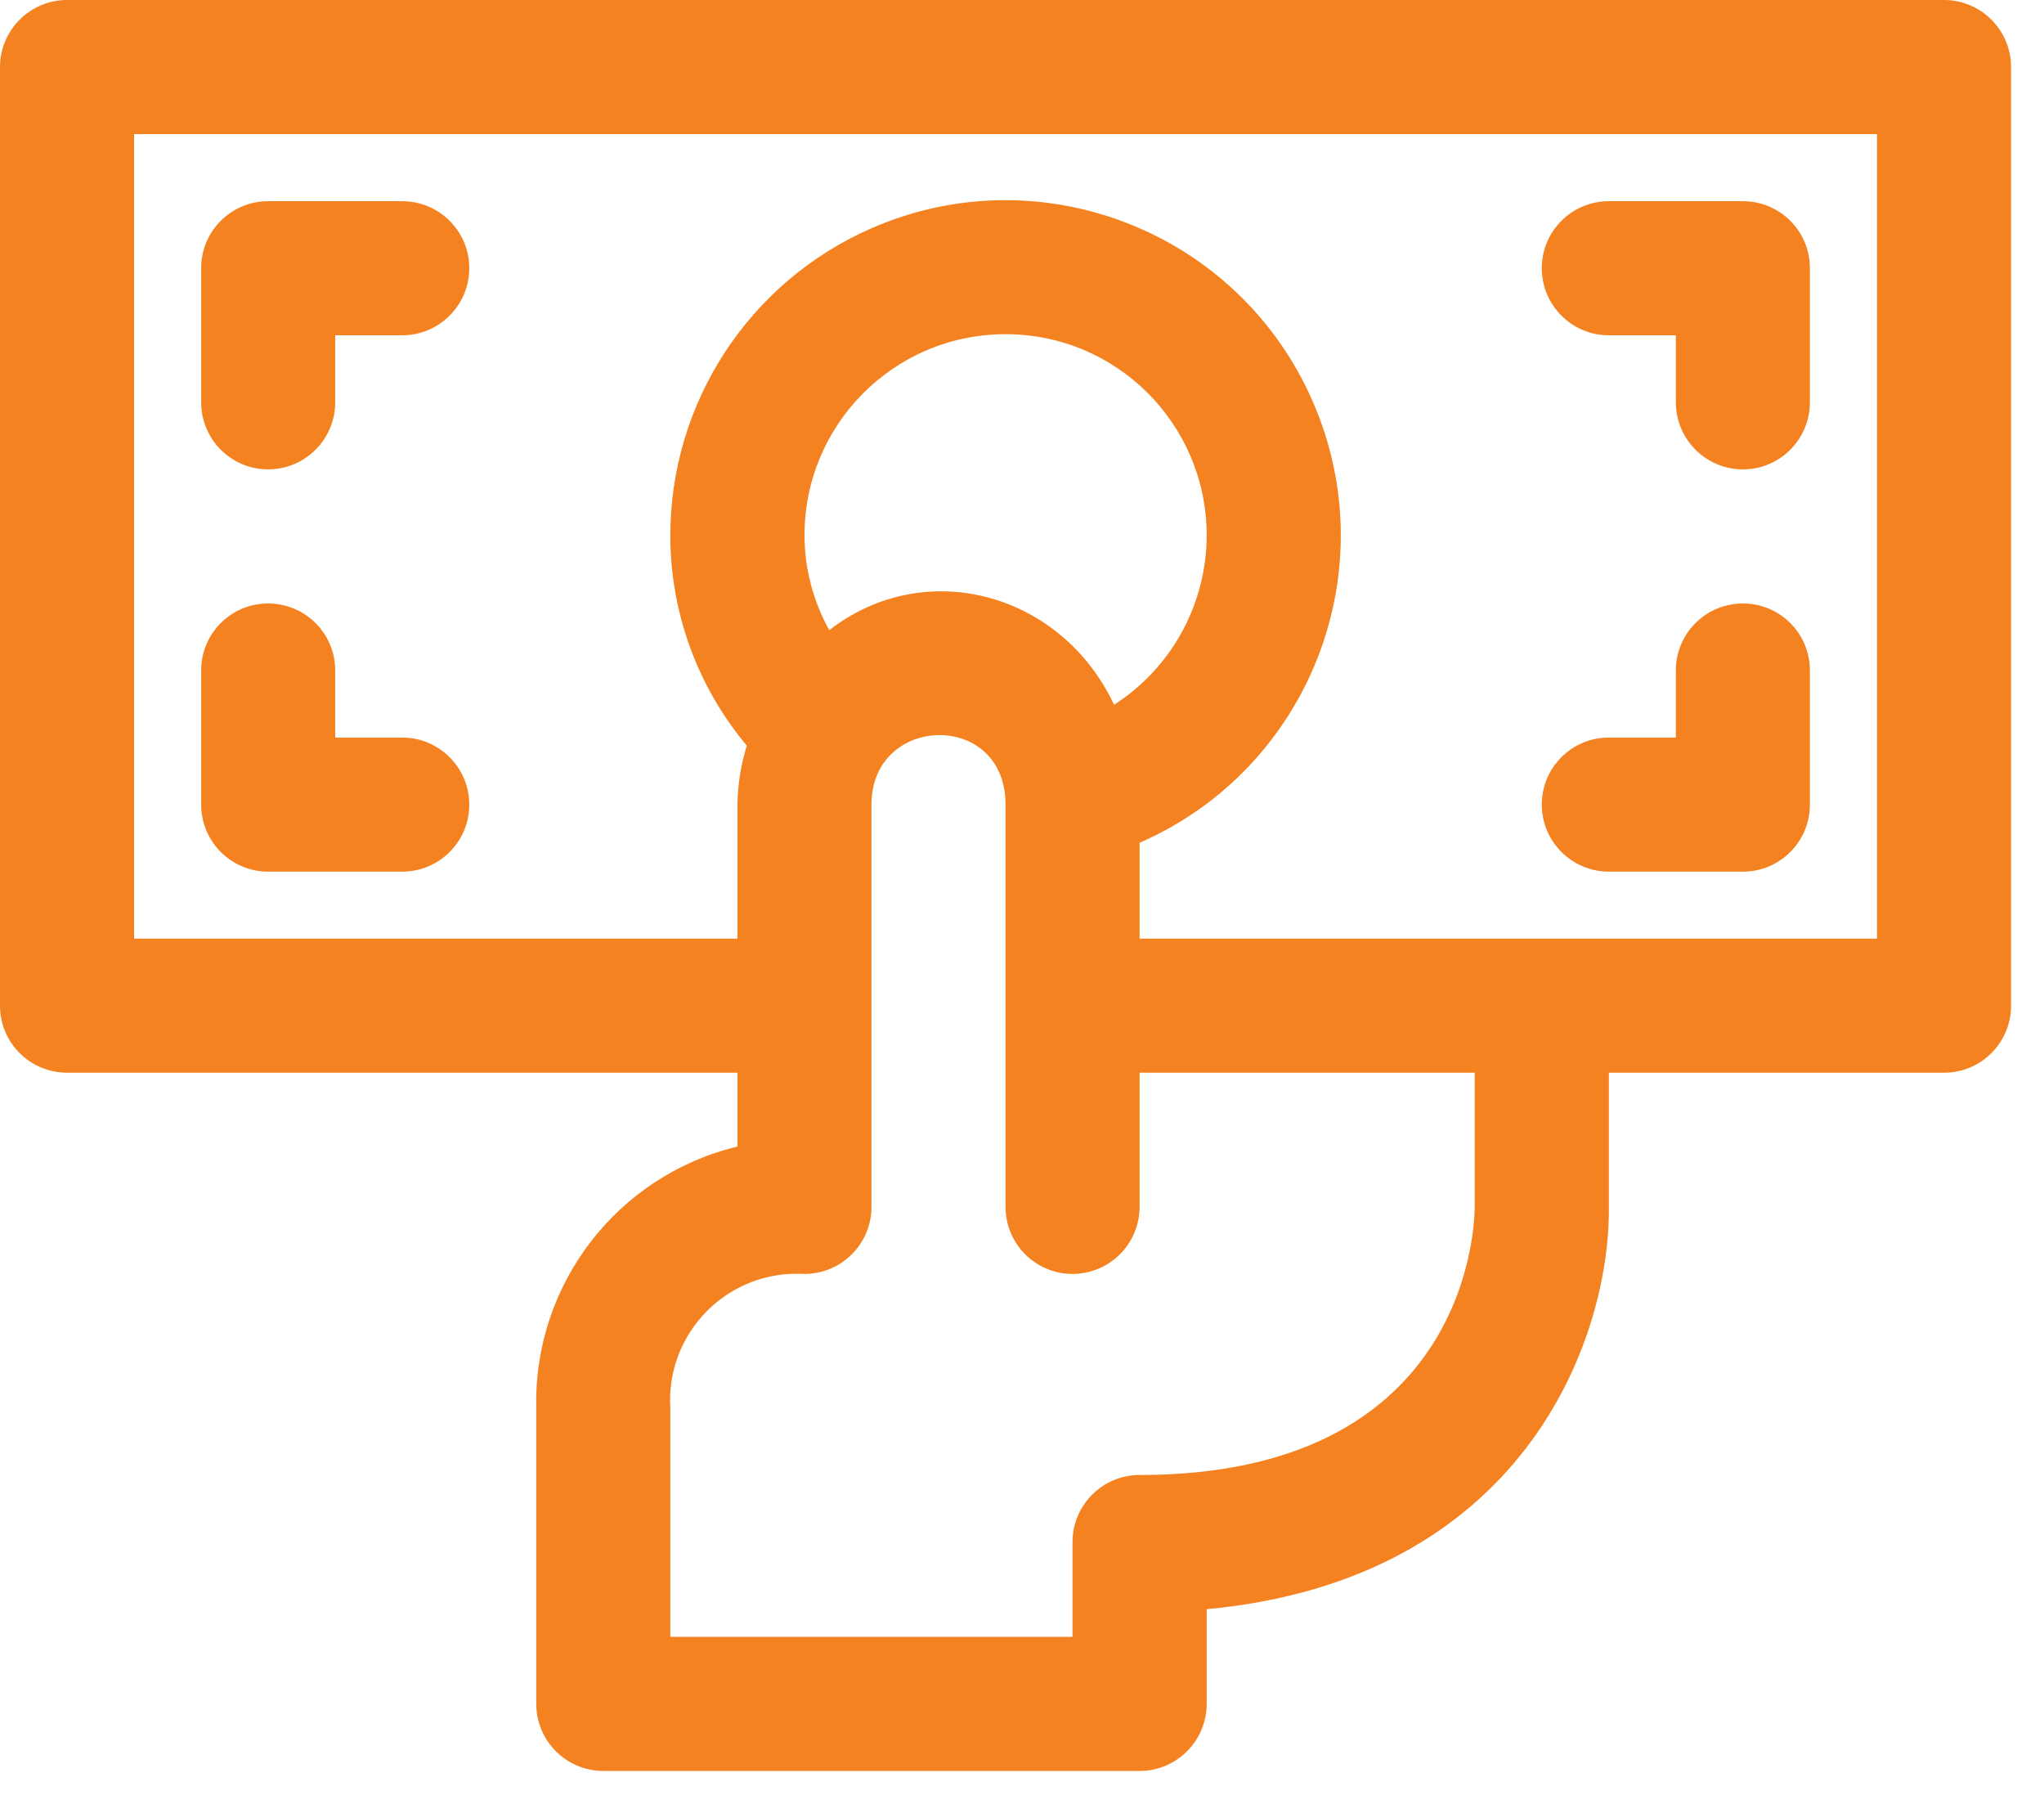<svg width="17" height="15" viewBox="0 0 17 15" fill="none" xmlns="http://www.w3.org/2000/svg">
<path fill-rule="evenodd" clip-rule="evenodd" d="M0.558 0H16.168C16.476 0 16.726 0.25 16.726 0.558V8.363C16.726 8.671 16.476 8.92 16.168 8.92H13.381V10.063C13.381 11.151 12.667 13.135 10.036 13.381V14.168C10.036 14.476 9.786 14.726 9.478 14.726H5.018C4.71 14.726 4.46 14.476 4.46 14.168V11.708C4.437 10.68 5.133 9.775 6.133 9.534V8.92H0.558C0.25 8.92 0 8.671 0 8.363V0.558C0 0.25 0.25 0 0.558 0ZM6.897 5.24C7.692 4.623 8.823 4.923 9.266 5.86C9.748 5.551 10.038 5.016 10.036 4.443C10.031 3.519 9.279 2.774 8.355 2.779C7.431 2.783 6.686 3.536 6.691 4.46C6.693 4.733 6.764 5.001 6.897 5.24ZM8.363 10.035C8.363 10.343 8.612 10.593 8.92 10.593C9.228 10.593 9.478 10.343 9.478 10.035V8.92H12.265V10.035C12.265 10.264 12.159 12.265 9.478 12.265C9.17 12.265 8.92 12.515 8.92 12.823V13.611H5.575V11.708C5.54 11.127 5.983 10.628 6.564 10.593C6.606 10.591 6.648 10.591 6.69 10.593C6.998 10.593 7.248 10.344 7.248 10.036V6.69C7.248 5.936 8.363 5.904 8.363 6.69V10.035ZM9.478 7.805H15.611L15.611 1.115H1.115V7.805H6.133V6.69C6.136 6.524 6.162 6.359 6.211 6.2C5.802 5.712 5.577 5.097 5.575 4.46C5.573 3.349 6.23 2.343 7.248 1.898C8.659 1.282 10.302 1.927 10.918 3.338C11.534 4.749 10.889 6.392 9.478 7.008V7.805ZM1.673 3.345V2.23C1.673 1.922 1.922 1.673 2.23 1.673H3.345C3.653 1.673 3.903 1.922 3.903 2.23C3.903 2.538 3.653 2.788 3.345 2.788H2.788V3.345C2.788 3.653 2.538 3.903 2.23 3.903C1.922 3.903 1.673 3.653 1.673 3.345ZM13.381 1.673C13.073 1.673 12.823 1.922 12.823 2.23C12.823 2.538 13.073 2.788 13.38 2.788H13.938V3.345C13.938 3.653 14.188 3.903 14.496 3.903C14.804 3.903 15.053 3.653 15.053 3.345V2.23C15.053 1.922 14.804 1.673 14.496 1.673H13.381ZM1.673 6.69V5.575C1.673 5.267 1.922 5.018 2.23 5.018C2.538 5.018 2.788 5.267 2.788 5.575V6.133H3.345C3.653 6.133 3.903 6.383 3.903 6.691C3.903 6.999 3.653 7.248 3.345 7.248H2.23C1.922 7.248 1.673 6.998 1.673 6.69ZM13.381 6.133C13.073 6.133 12.823 6.382 12.823 6.69C12.823 6.998 13.073 7.248 13.381 7.248H14.496C14.804 7.248 15.053 6.998 15.053 6.69V5.575C15.053 5.267 14.804 5.018 14.496 5.018C14.188 5.018 13.938 5.267 13.938 5.575V6.133H13.381Z" fill="#F58220"/>
</svg>
